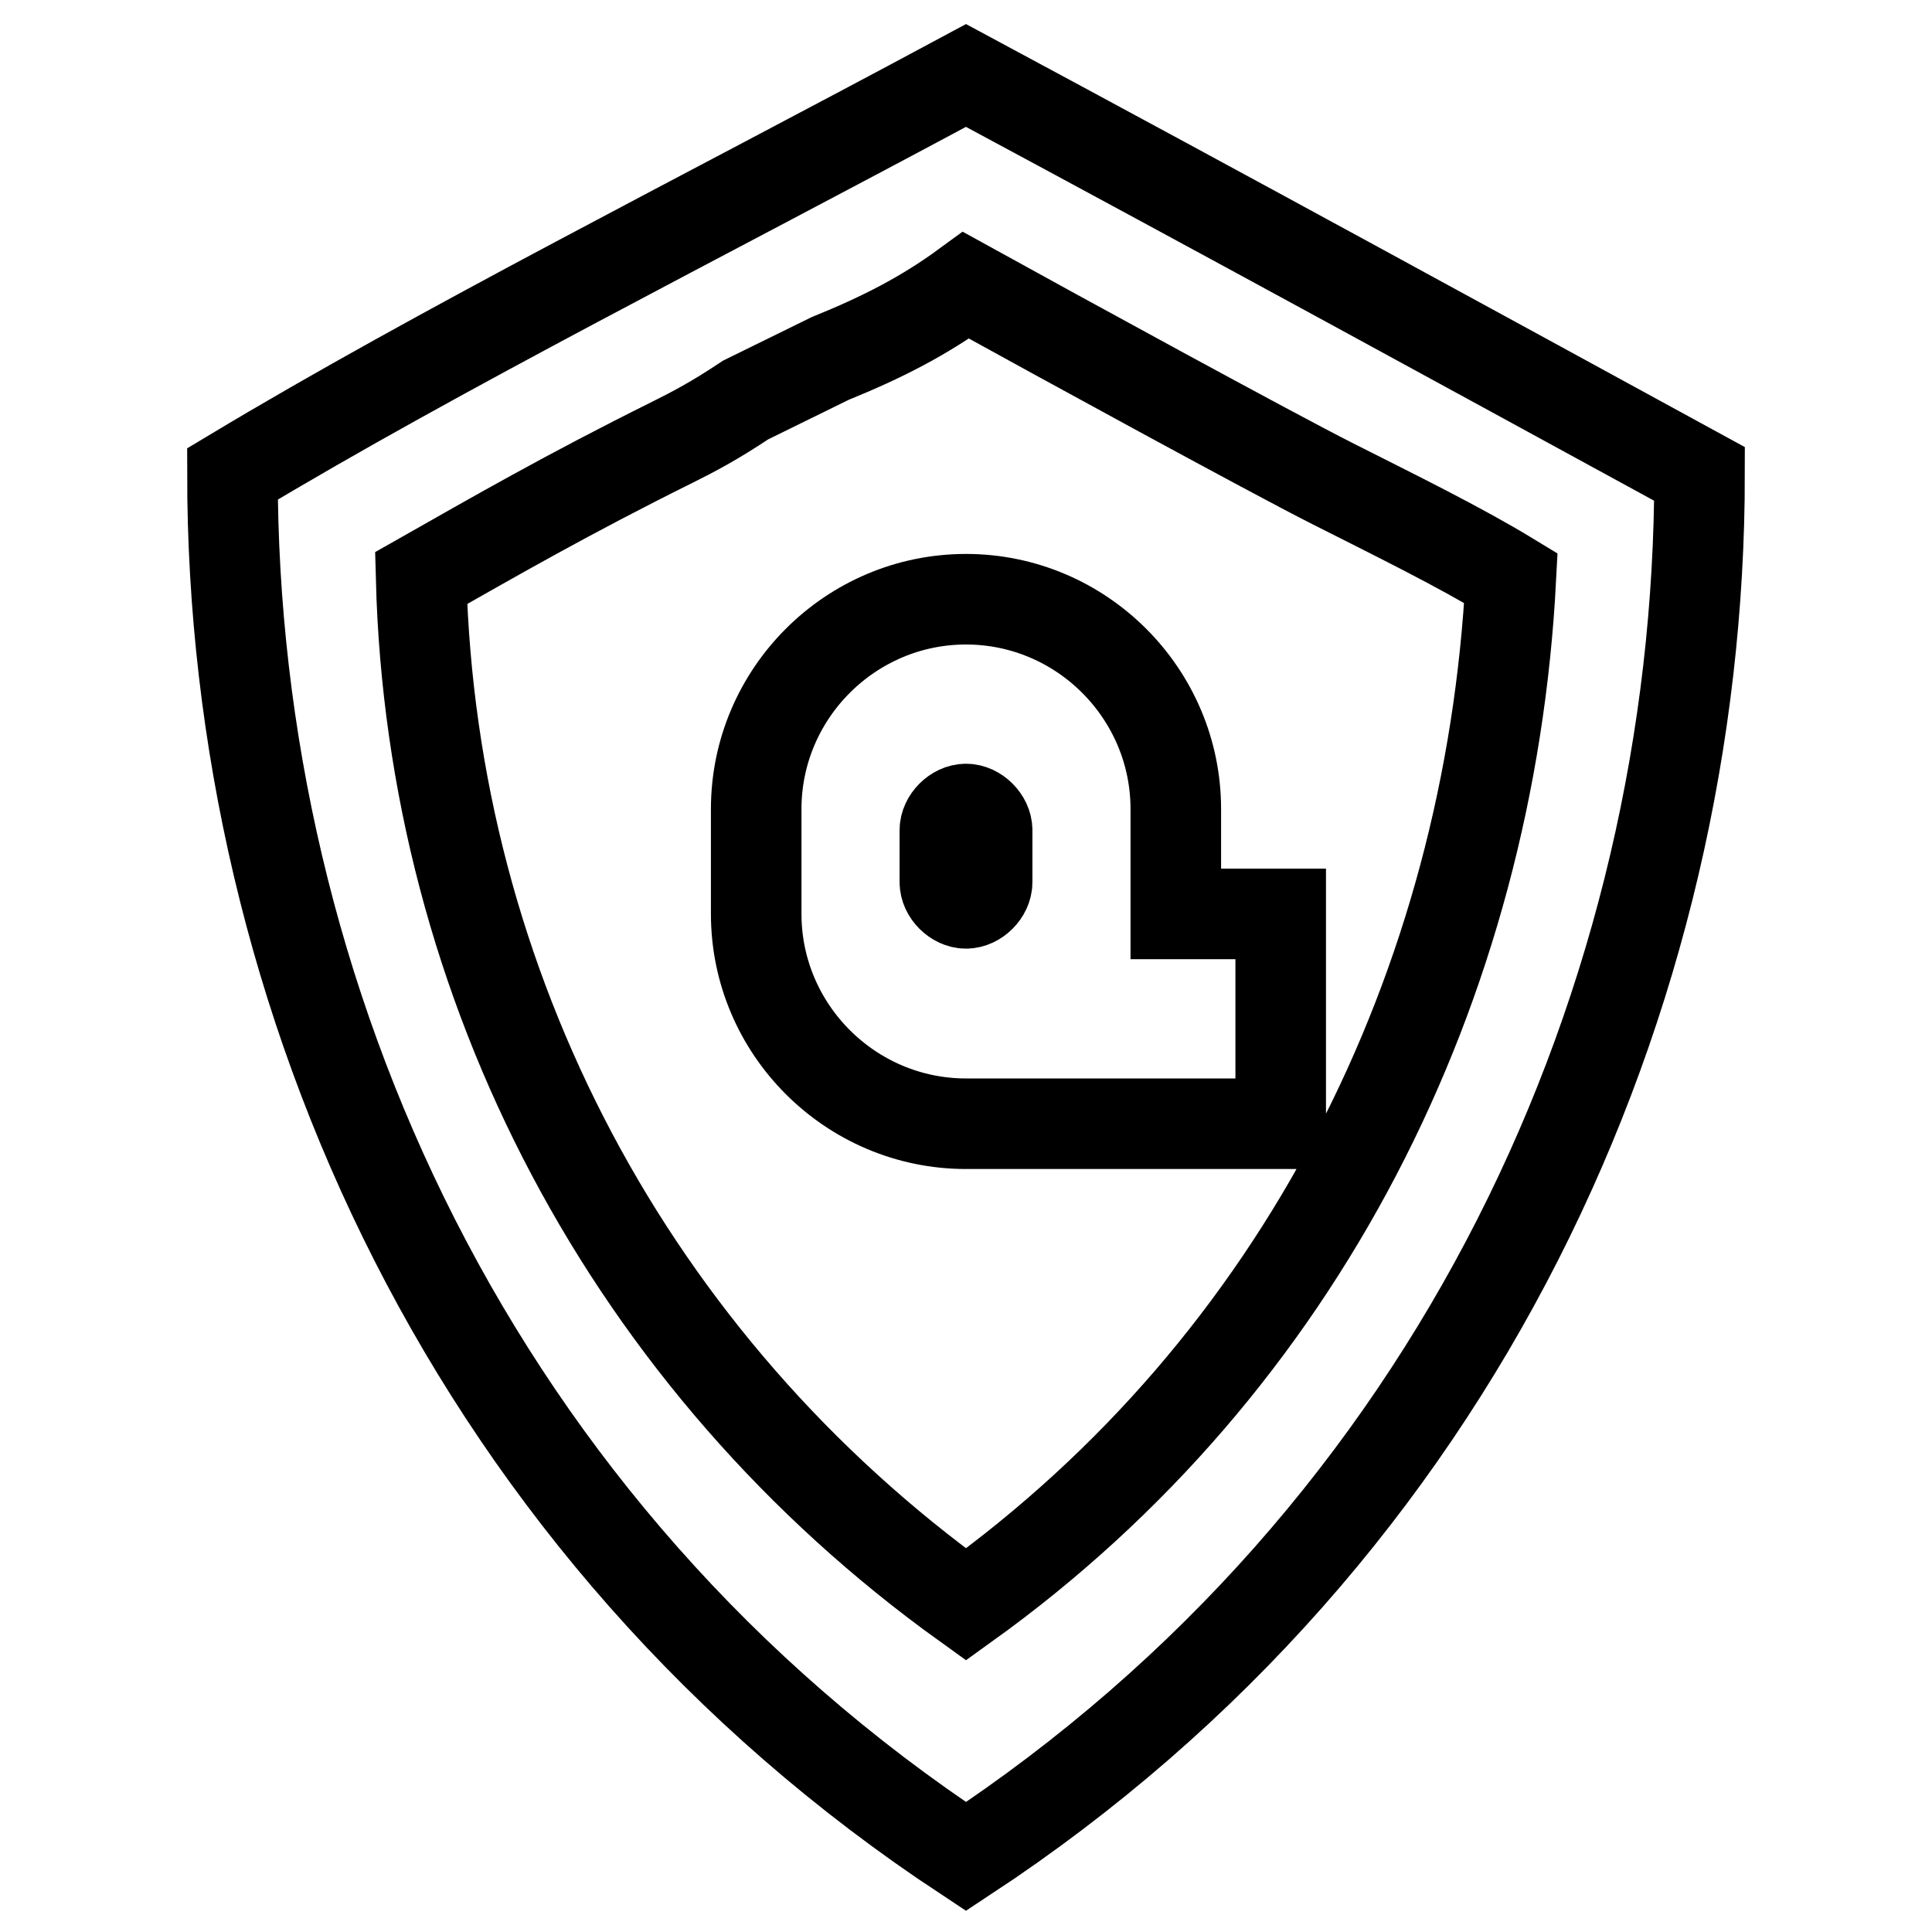 <?xml version="1.0" encoding="utf-8"?>
<!-- Svg Vector Icons : http://www.onlinewebfonts.com/icon -->
<!DOCTYPE svg PUBLIC "-//W3C//DTD SVG 1.1//EN" "http://www.w3.org/Graphics/SVG/1.1/DTD/svg11.dtd">
<svg version="1.1" xmlns="http://www.w3.org/2000/svg" xmlns:xlink="http://www.w3.org/1999/xlink" x="0px" y="0px" viewBox="0 0 256 256" enable-background="new 0 0 256 256" xml:space="preserve">
<g> <path stroke-width="12" fill-opacity="0" stroke="#000000"  d="M155.8,121.1h13.9v27.8H128c-15.3,0-27.8-12.5-27.8-27.8v-13.9c0-15.3,12.5-27.8,27.8-27.8 c15.3,0,27.8,12.5,27.8,27.8V121.1z M128,10c36.1,19.4,66.6,36.1,97.2,52.8c0,69.4-31.9,140.2-97.2,183.2 C62.8,203,30.8,132.2,30.8,62.8C58.6,46.1,91.9,29.4,128,10z M110,47.5L98.8,53c-4.2,2.8-6.9,4.2-9.7,5.6 c-13.9,6.9-23.6,12.5-33.3,18c1.4,54.1,27.8,104.1,72.2,136c44.4-31.9,69.4-81.9,72.2-136c-6.9-4.2-15.3-8.3-23.6-12.5 S140.5,44.7,128,37.8C122.4,41.9,116.9,44.7,110,47.5z M128,107.2c-1.4,0-2.8,1.4-2.8,2.8v6.9c0,1.4,1.4,2.8,2.8,2.8 c1.4,0,2.8-1.4,2.8-2.8V110C130.8,108.6,129.4,107.2,128,107.2z"/></g>
</svg>